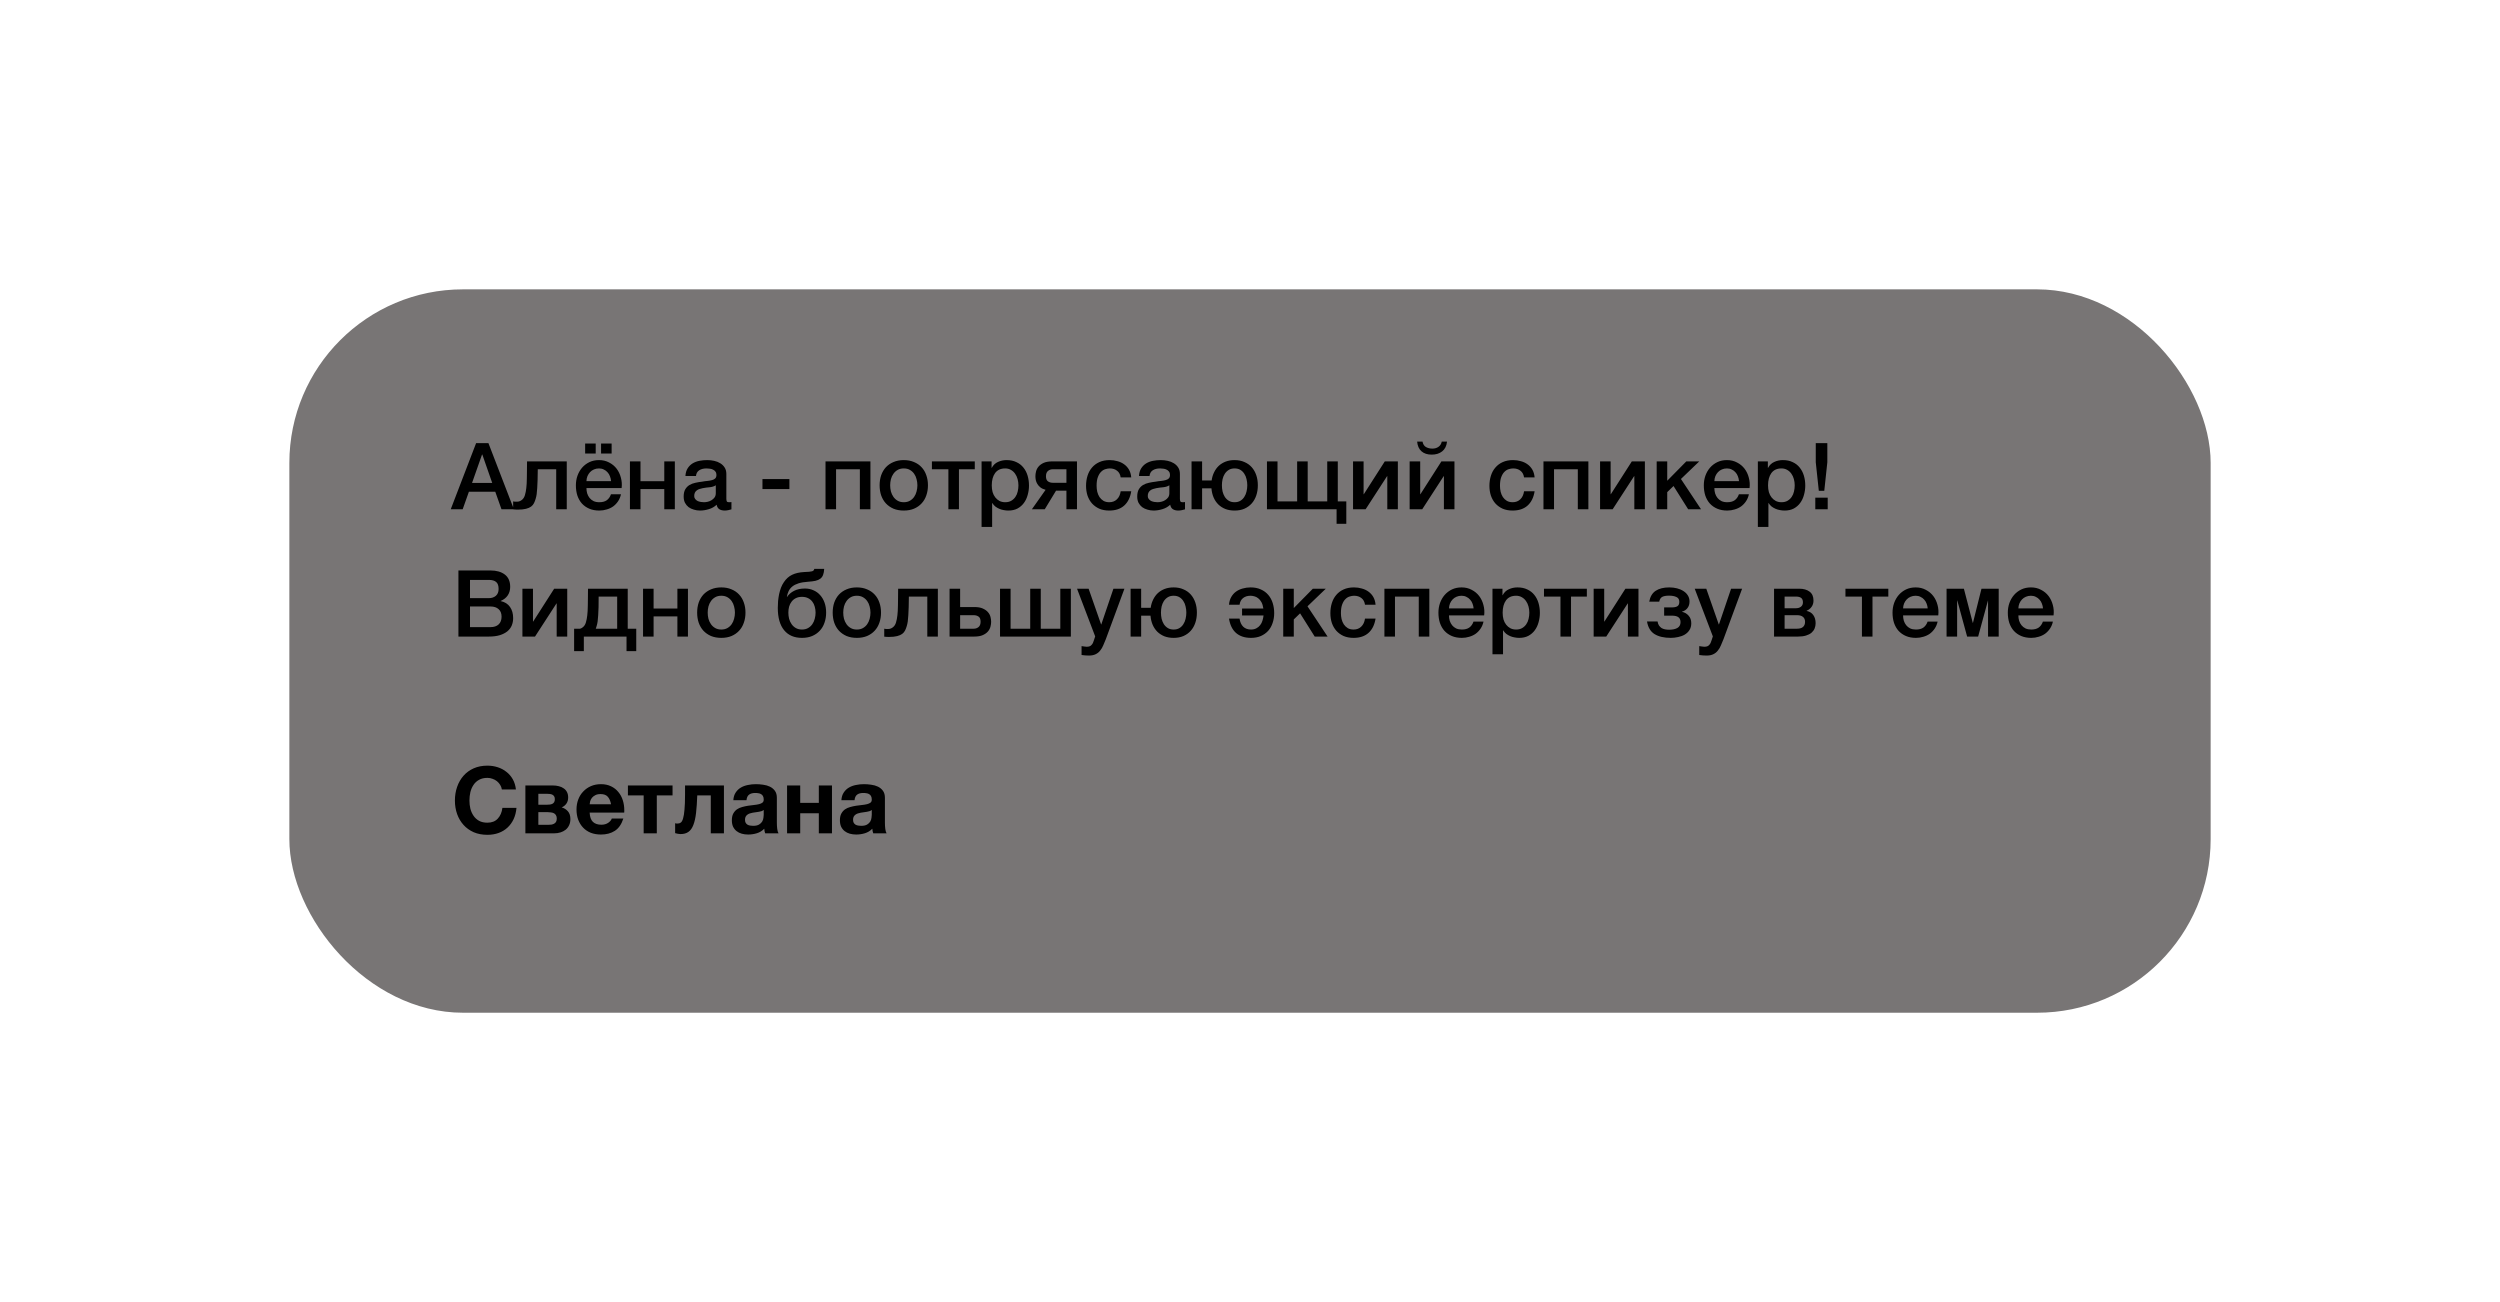 <?xml version="1.0" encoding="UTF-8"?> <svg xmlns="http://www.w3.org/2000/svg" width="432" height="225" viewBox="0 0 432 225" fill="none"> <g filter="url(#filter0_d_512_24)"> <rect x="50" y="45" width="332" height="125" rx="30" fill="#787575"></rect> <path d="M82.272 71.576H84.4L88.8 83H86.656L85.584 79.976H81.024L79.952 83H77.888L82.272 71.576ZM81.568 78.456H85.056L83.344 73.544H83.296L81.568 78.456ZM89.376 81.688C89.653 81.688 89.915 81.592 90.16 81.4C90.416 81.208 90.597 80.931 90.704 80.568C90.768 80.365 90.816 80.168 90.848 79.976C90.891 79.773 90.922 79.56 90.944 79.336C90.976 79.112 90.997 78.861 91.008 78.584C91.019 78.307 91.029 77.987 91.04 77.624C91.05 77.261 91.056 76.851 91.056 76.392C91.067 75.923 91.072 75.368 91.072 74.728H97.936V83H96.112V76.088H92.928C92.928 76.781 92.917 77.395 92.896 77.928C92.885 78.451 92.864 78.915 92.832 79.32C92.811 79.725 92.778 80.083 92.736 80.392C92.693 80.691 92.635 80.957 92.56 81.192C92.485 81.459 92.389 81.709 92.272 81.944C92.165 82.168 92 82.365 91.776 82.536C91.562 82.696 91.269 82.824 90.896 82.92C90.533 83.016 90.053 83.064 89.456 83.064C89.285 83.064 89.141 83.059 89.024 83.048C88.906 83.048 88.789 83.037 88.672 83.016V81.64C88.789 81.661 88.891 81.677 88.976 81.688C89.072 81.688 89.205 81.688 89.376 81.688ZM105.593 78.136C105.572 77.848 105.508 77.571 105.401 77.304C105.305 77.037 105.166 76.808 104.985 76.616C104.814 76.413 104.601 76.253 104.345 76.136C104.1 76.008 103.822 75.944 103.513 75.944C103.193 75.944 102.9 76.003 102.633 76.12C102.377 76.227 102.153 76.381 101.961 76.584C101.78 76.776 101.63 77.005 101.513 77.272C101.406 77.539 101.348 77.827 101.337 78.136H105.593ZM101.337 79.336C101.337 79.656 101.38 79.965 101.465 80.264C101.561 80.563 101.7 80.824 101.881 81.048C102.062 81.272 102.292 81.453 102.569 81.592C102.846 81.72 103.177 81.784 103.561 81.784C104.094 81.784 104.521 81.672 104.841 81.448C105.172 81.213 105.417 80.867 105.577 80.408H107.305C107.209 80.856 107.044 81.256 106.809 81.608C106.574 81.96 106.292 82.259 105.961 82.504C105.63 82.739 105.257 82.915 104.841 83.032C104.436 83.16 104.009 83.224 103.561 83.224C102.91 83.224 102.334 83.117 101.833 82.904C101.332 82.691 100.905 82.392 100.553 82.008C100.212 81.624 99.951 81.165 99.769 80.632C99.599 80.099 99.513 79.512 99.513 78.872C99.513 78.285 99.604 77.731 99.785 77.208C99.977 76.675 100.244 76.211 100.585 75.816C100.937 75.411 101.358 75.091 101.849 74.856C102.34 74.621 102.894 74.504 103.513 74.504C104.164 74.504 104.745 74.643 105.257 74.92C105.78 75.187 106.212 75.544 106.553 75.992C106.894 76.44 107.14 76.957 107.289 77.544C107.449 78.12 107.492 78.717 107.417 79.336H101.337ZM101.113 73.368V71.64H102.937V73.368H101.113ZM105.689 71.64V73.368H103.865V71.64H105.689ZM108.852 74.728H110.676V78.152H114.788V74.728H116.612V83H114.788V79.512H110.676V83H108.852V74.728ZM125.513 81.16C125.513 81.384 125.54 81.544 125.593 81.64C125.657 81.736 125.774 81.784 125.945 81.784H126.137C126.212 81.784 126.297 81.773 126.393 81.752V83.016C126.329 83.037 126.244 83.059 126.137 83.08C126.041 83.112 125.94 83.139 125.833 83.16C125.726 83.181 125.62 83.197 125.513 83.208C125.406 83.219 125.316 83.224 125.241 83.224C124.868 83.224 124.558 83.149 124.313 83C124.068 82.851 123.908 82.589 123.833 82.216C123.47 82.568 123.022 82.824 122.489 82.984C121.966 83.144 121.46 83.224 120.969 83.224C120.596 83.224 120.238 83.171 119.897 83.064C119.556 82.968 119.252 82.824 118.985 82.632C118.729 82.429 118.521 82.179 118.361 81.88C118.212 81.571 118.137 81.213 118.137 80.808C118.137 80.296 118.228 79.88 118.409 79.56C118.601 79.24 118.846 78.989 119.145 78.808C119.454 78.627 119.796 78.499 120.169 78.424C120.553 78.339 120.937 78.275 121.321 78.232C121.652 78.168 121.966 78.125 122.265 78.104C122.564 78.072 122.825 78.024 123.049 77.96C123.284 77.896 123.465 77.8 123.593 77.672C123.732 77.533 123.801 77.331 123.801 77.064C123.801 76.829 123.742 76.637 123.625 76.488C123.518 76.339 123.38 76.227 123.209 76.152C123.049 76.067 122.868 76.013 122.665 75.992C122.462 75.96 122.27 75.944 122.089 75.944C121.577 75.944 121.156 76.051 120.825 76.264C120.494 76.477 120.308 76.808 120.265 77.256H118.441C118.473 76.723 118.601 76.28 118.825 75.928C119.049 75.576 119.332 75.293 119.673 75.08C120.025 74.867 120.42 74.717 120.857 74.632C121.294 74.547 121.742 74.504 122.201 74.504C122.606 74.504 123.006 74.547 123.401 74.632C123.796 74.717 124.148 74.856 124.457 75.048C124.777 75.24 125.033 75.491 125.225 75.8C125.417 76.099 125.513 76.467 125.513 76.904V81.16ZM123.689 78.856C123.412 79.037 123.07 79.149 122.665 79.192C122.26 79.224 121.854 79.277 121.449 79.352C121.257 79.384 121.07 79.432 120.889 79.496C120.708 79.549 120.548 79.629 120.409 79.736C120.27 79.832 120.158 79.965 120.073 80.136C119.998 80.296 119.961 80.493 119.961 80.728C119.961 80.931 120.02 81.101 120.137 81.24C120.254 81.379 120.393 81.491 120.553 81.576C120.724 81.651 120.905 81.704 121.097 81.736C121.3 81.768 121.481 81.784 121.641 81.784C121.844 81.784 122.062 81.757 122.297 81.704C122.532 81.651 122.75 81.56 122.953 81.432C123.166 81.304 123.342 81.144 123.481 80.952C123.62 80.749 123.689 80.504 123.689 80.216V78.856ZM131.753 77.784H136.409V79.512H131.753V77.784ZM142.649 74.728H150.409V83H148.585V76.088H144.473V83H142.649V74.728ZM156.174 83.224C155.513 83.224 154.921 83.117 154.398 82.904C153.886 82.68 153.449 82.376 153.086 81.992C152.734 81.608 152.462 81.149 152.27 80.616C152.089 80.083 151.998 79.496 151.998 78.856C151.998 78.227 152.089 77.645 152.27 77.112C152.462 76.579 152.734 76.12 153.086 75.736C153.449 75.352 153.886 75.053 154.398 74.84C154.921 74.616 155.513 74.504 156.174 74.504C156.835 74.504 157.422 74.616 157.934 74.84C158.457 75.053 158.894 75.352 159.246 75.736C159.609 76.12 159.881 76.579 160.062 77.112C160.254 77.645 160.35 78.227 160.35 78.856C160.35 79.496 160.254 80.083 160.062 80.616C159.881 81.149 159.609 81.608 159.246 81.992C158.894 82.376 158.457 82.68 157.934 82.904C157.422 83.117 156.835 83.224 156.174 83.224ZM156.174 81.784C156.579 81.784 156.931 81.699 157.23 81.528C157.529 81.357 157.774 81.133 157.966 80.856C158.158 80.579 158.297 80.269 158.382 79.928C158.478 79.576 158.526 79.219 158.526 78.856C158.526 78.504 158.478 78.152 158.382 77.8C158.297 77.448 158.158 77.139 157.966 76.872C157.774 76.595 157.529 76.371 157.23 76.2C156.931 76.029 156.579 75.944 156.174 75.944C155.769 75.944 155.417 76.029 155.118 76.2C154.819 76.371 154.574 76.595 154.382 76.872C154.19 77.139 154.046 77.448 153.95 77.8C153.865 78.152 153.822 78.504 153.822 78.856C153.822 79.219 153.865 79.576 153.95 79.928C154.046 80.269 154.19 80.579 154.382 80.856C154.574 81.133 154.819 81.357 155.118 81.528C155.417 81.699 155.769 81.784 156.174 81.784ZM168.442 76.088H165.706V83H163.882V76.088H161.034V74.728H168.442V76.088ZM169.617 74.728H171.345V75.848H171.377C171.633 75.368 171.991 75.027 172.449 74.824C172.908 74.611 173.404 74.504 173.937 74.504C174.588 74.504 175.153 74.621 175.633 74.856C176.124 75.08 176.529 75.395 176.849 75.8C177.169 76.195 177.409 76.659 177.569 77.192C177.729 77.725 177.809 78.296 177.809 78.904C177.809 79.459 177.735 79.997 177.585 80.52C177.447 81.043 177.228 81.507 176.929 81.912C176.641 82.307 176.273 82.627 175.825 82.872C175.377 83.107 174.849 83.224 174.241 83.224C173.975 83.224 173.708 83.197 173.441 83.144C173.175 83.101 172.919 83.027 172.673 82.92C172.428 82.813 172.199 82.68 171.985 82.52C171.783 82.349 171.612 82.152 171.473 81.928H171.441V86.056H169.617V74.728ZM175.985 78.872C175.985 78.499 175.937 78.136 175.841 77.784C175.745 77.432 175.601 77.123 175.409 76.856C175.217 76.579 174.977 76.36 174.689 76.2C174.401 76.029 174.071 75.944 173.697 75.944C172.929 75.944 172.348 76.211 171.953 76.744C171.569 77.277 171.377 77.987 171.377 78.872C171.377 79.288 171.425 79.677 171.521 80.04C171.628 80.392 171.783 80.696 171.985 80.952C172.188 81.208 172.428 81.411 172.705 81.56C172.993 81.709 173.324 81.784 173.697 81.784C174.113 81.784 174.465 81.699 174.753 81.528C175.041 81.357 175.276 81.139 175.457 80.872C175.649 80.595 175.783 80.285 175.857 79.944C175.943 79.592 175.985 79.235 175.985 78.872ZM186.103 83H184.279V79.784H182.487L180.535 83H178.311L180.679 79.64C180.316 79.544 180.017 79.405 179.783 79.224C179.559 79.043 179.383 78.845 179.255 78.632C179.127 78.419 179.036 78.195 178.983 77.96C178.94 77.725 178.919 77.501 178.919 77.288C178.919 77.032 178.956 76.755 179.031 76.456C179.105 76.157 179.249 75.88 179.463 75.624C179.676 75.368 179.969 75.155 180.343 74.984C180.727 74.813 181.228 74.728 181.847 74.728H186.103V83ZM184.279 76.088H181.927C181.607 76.088 181.329 76.184 181.095 76.376C180.86 76.568 180.743 76.877 180.743 77.304C180.743 77.731 180.86 78.024 181.095 78.184C181.329 78.344 181.607 78.424 181.927 78.424H184.279V76.088ZM193.653 77.496C193.579 76.984 193.371 76.6 193.029 76.344C192.699 76.077 192.277 75.944 191.765 75.944C191.531 75.944 191.28 75.987 191.013 76.072C190.747 76.147 190.501 76.296 190.277 76.52C190.053 76.733 189.867 77.037 189.717 77.432C189.568 77.816 189.493 78.323 189.493 78.952C189.493 79.293 189.531 79.635 189.605 79.976C189.691 80.317 189.819 80.621 189.989 80.888C190.171 81.155 190.4 81.373 190.677 81.544C190.955 81.704 191.291 81.784 191.685 81.784C192.219 81.784 192.656 81.619 192.997 81.288C193.349 80.957 193.568 80.493 193.653 79.896H195.477C195.307 80.973 194.896 81.8 194.245 82.376C193.605 82.941 192.752 83.224 191.685 83.224C191.035 83.224 190.459 83.117 189.957 82.904C189.467 82.68 189.051 82.381 188.709 82.008C188.368 81.624 188.107 81.171 187.925 80.648C187.755 80.125 187.669 79.56 187.669 78.952C187.669 78.333 187.755 77.752 187.925 77.208C188.096 76.664 188.352 76.195 188.693 75.8C189.035 75.395 189.456 75.08 189.957 74.856C190.469 74.621 191.067 74.504 191.749 74.504C192.229 74.504 192.683 74.568 193.109 74.696C193.547 74.813 193.931 74.995 194.261 75.24C194.603 75.485 194.88 75.795 195.093 76.168C195.307 76.541 195.435 76.984 195.477 77.496H193.653ZM203.888 81.16C203.888 81.384 203.915 81.544 203.968 81.64C204.032 81.736 204.149 81.784 204.32 81.784H204.512C204.587 81.784 204.672 81.773 204.768 81.752V83.016C204.704 83.037 204.619 83.059 204.512 83.08C204.416 83.112 204.315 83.139 204.208 83.16C204.101 83.181 203.995 83.197 203.888 83.208C203.781 83.219 203.691 83.224 203.616 83.224C203.243 83.224 202.933 83.149 202.688 83C202.443 82.851 202.283 82.589 202.208 82.216C201.845 82.568 201.397 82.824 200.864 82.984C200.341 83.144 199.835 83.224 199.344 83.224C198.971 83.224 198.613 83.171 198.272 83.064C197.931 82.968 197.627 82.824 197.36 82.632C197.104 82.429 196.896 82.179 196.736 81.88C196.587 81.571 196.512 81.213 196.512 80.808C196.512 80.296 196.603 79.88 196.784 79.56C196.976 79.24 197.221 78.989 197.52 78.808C197.829 78.627 198.171 78.499 198.544 78.424C198.928 78.339 199.312 78.275 199.696 78.232C200.027 78.168 200.341 78.125 200.64 78.104C200.939 78.072 201.2 78.024 201.424 77.96C201.659 77.896 201.84 77.8 201.968 77.672C202.107 77.533 202.176 77.331 202.176 77.064C202.176 76.829 202.117 76.637 202 76.488C201.893 76.339 201.755 76.227 201.584 76.152C201.424 76.067 201.243 76.013 201.04 75.992C200.837 75.96 200.645 75.944 200.464 75.944C199.952 75.944 199.531 76.051 199.2 76.264C198.869 76.477 198.683 76.808 198.64 77.256H196.816C196.848 76.723 196.976 76.28 197.2 75.928C197.424 75.576 197.707 75.293 198.048 75.08C198.4 74.867 198.795 74.717 199.232 74.632C199.669 74.547 200.117 74.504 200.576 74.504C200.981 74.504 201.381 74.547 201.776 74.632C202.171 74.717 202.523 74.856 202.832 75.048C203.152 75.24 203.408 75.491 203.6 75.8C203.792 76.099 203.888 76.467 203.888 76.904V81.16ZM202.064 78.856C201.787 79.037 201.445 79.149 201.04 79.192C200.635 79.224 200.229 79.277 199.824 79.352C199.632 79.384 199.445 79.432 199.264 79.496C199.083 79.549 198.923 79.629 198.784 79.736C198.645 79.832 198.533 79.965 198.448 80.136C198.373 80.296 198.336 80.493 198.336 80.728C198.336 80.931 198.395 81.101 198.512 81.24C198.629 81.379 198.768 81.491 198.928 81.576C199.099 81.651 199.28 81.704 199.472 81.736C199.675 81.768 199.856 81.784 200.016 81.784C200.219 81.784 200.437 81.757 200.672 81.704C200.907 81.651 201.125 81.56 201.328 81.432C201.541 81.304 201.717 81.144 201.856 80.952C201.995 80.749 202.064 80.504 202.064 80.216V78.856ZM205.899 83V74.728H207.723V78.024H209.371C209.445 77.501 209.589 77.027 209.803 76.6C210.016 76.163 210.288 75.789 210.619 75.48C210.96 75.171 211.355 74.931 211.803 74.76C212.261 74.589 212.773 74.504 213.339 74.504C213.979 74.504 214.544 74.616 215.035 74.84C215.536 75.053 215.957 75.352 216.299 75.736C216.64 76.12 216.901 76.579 217.083 77.112C217.264 77.645 217.355 78.227 217.355 78.856C217.355 79.496 217.264 80.083 217.083 80.616C216.901 81.149 216.64 81.608 216.299 81.992C215.957 82.376 215.536 82.68 215.035 82.904C214.544 83.117 213.979 83.224 213.339 83.224C212.741 83.224 212.208 83.133 211.739 82.952C211.269 82.76 210.864 82.499 210.523 82.168C210.181 81.827 209.909 81.421 209.707 80.952C209.504 80.472 209.381 79.949 209.339 79.384H207.723V83H205.899ZM213.339 81.784C213.733 81.784 214.069 81.699 214.347 81.528C214.624 81.357 214.848 81.133 215.019 80.856C215.2 80.579 215.328 80.269 215.403 79.928C215.488 79.576 215.531 79.219 215.531 78.856C215.531 78.504 215.488 78.152 215.403 77.8C215.328 77.448 215.2 77.139 215.019 76.872C214.848 76.595 214.624 76.371 214.347 76.2C214.069 76.029 213.733 75.944 213.339 75.944C212.944 75.944 212.608 76.029 212.331 76.2C212.053 76.371 211.824 76.595 211.643 76.872C211.472 77.139 211.344 77.448 211.259 77.8C211.184 78.152 211.147 78.504 211.147 78.856C211.147 79.219 211.184 79.576 211.259 79.928C211.344 80.269 211.472 80.579 211.643 80.856C211.824 81.133 212.053 81.357 212.331 81.528C212.608 81.699 212.944 81.784 213.339 81.784ZM230.962 83H218.93V74.728H220.754V81.64H224.146V74.728H225.97V81.64H229.346V74.728H231.17V81.64H232.642V85.512H230.962V83ZM233.805 74.728H235.629V80.408H235.661L239.293 74.728H241.549V83H239.725V77.272H239.693L235.981 83H233.805V74.728ZM243.586 74.728H245.41V80.408H245.442L249.074 74.728H251.33V83H249.506V77.272H249.474L245.762 83H243.586V74.728ZM245.81 71.304C245.895 71.752 246.093 72.067 246.402 72.248C246.722 72.429 247.095 72.52 247.522 72.52C247.927 72.52 248.274 72.419 248.562 72.216C248.861 72.013 249.053 71.709 249.138 71.304H250.05C249.965 72.061 249.682 72.627 249.202 73C248.733 73.373 248.13 73.56 247.394 73.56C246.658 73.56 246.071 73.368 245.634 72.984C245.197 72.6 244.946 72.04 244.882 71.304H245.81ZM263.357 77.496C263.282 76.984 263.074 76.6 262.733 76.344C262.402 76.077 261.981 75.944 261.469 75.944C261.234 75.944 260.983 75.987 260.717 76.072C260.45 76.147 260.205 76.296 259.981 76.52C259.757 76.733 259.57 77.037 259.421 77.432C259.271 77.816 259.197 78.323 259.197 78.952C259.197 79.293 259.234 79.635 259.309 79.976C259.394 80.317 259.522 80.621 259.693 80.888C259.874 81.155 260.103 81.373 260.381 81.544C260.658 81.704 260.994 81.784 261.389 81.784C261.922 81.784 262.359 81.619 262.701 81.288C263.053 80.957 263.271 80.493 263.357 79.896H265.181C265.01 80.973 264.599 81.8 263.949 82.376C263.309 82.941 262.455 83.224 261.389 83.224C260.738 83.224 260.162 83.117 259.661 82.904C259.17 82.68 258.754 82.381 258.413 82.008C258.071 81.624 257.81 81.171 257.629 80.648C257.458 80.125 257.373 79.56 257.373 78.952C257.373 78.333 257.458 77.752 257.629 77.208C257.799 76.664 258.055 76.195 258.397 75.8C258.738 75.395 259.159 75.08 259.661 74.856C260.173 74.621 260.77 74.504 261.453 74.504C261.933 74.504 262.386 74.568 262.813 74.696C263.25 74.813 263.634 74.995 263.965 75.24C264.306 75.485 264.583 75.795 264.797 76.168C265.01 76.541 265.138 76.984 265.181 77.496H263.357ZM266.711 74.728H274.471V83H272.647V76.088H268.535V83H266.711V74.728ZM276.492 74.728H278.316V80.408H278.348L281.98 74.728H284.236V83H282.412V77.272H282.38L278.668 83H276.492V74.728ZM286.274 74.728H288.098V78.072L291.394 74.728H293.634L290.466 77.768L293.938 83H291.714L289.186 78.984L288.098 80.04V83H286.274V74.728ZM300.499 78.136C300.478 77.848 300.414 77.571 300.307 77.304C300.211 77.037 300.073 76.808 299.891 76.616C299.721 76.413 299.507 76.253 299.251 76.136C299.006 76.008 298.729 75.944 298.419 75.944C298.099 75.944 297.806 76.003 297.539 76.12C297.283 76.227 297.059 76.381 296.867 76.584C296.686 76.776 296.537 77.005 296.419 77.272C296.313 77.539 296.254 77.827 296.243 78.136H300.499ZM296.243 79.336C296.243 79.656 296.286 79.965 296.371 80.264C296.467 80.563 296.606 80.824 296.787 81.048C296.969 81.272 297.198 81.453 297.475 81.592C297.753 81.72 298.083 81.784 298.467 81.784C299.001 81.784 299.427 81.672 299.747 81.448C300.078 81.213 300.323 80.867 300.483 80.408H302.211C302.115 80.856 301.95 81.256 301.715 81.608C301.481 81.96 301.198 82.259 300.867 82.504C300.537 82.739 300.163 82.915 299.747 83.032C299.342 83.16 298.915 83.224 298.467 83.224C297.817 83.224 297.241 83.117 296.739 82.904C296.238 82.691 295.811 82.392 295.459 82.008C295.118 81.624 294.857 81.165 294.675 80.632C294.505 80.099 294.419 79.512 294.419 78.872C294.419 78.285 294.51 77.731 294.691 77.208C294.883 76.675 295.15 76.211 295.491 75.816C295.843 75.411 296.265 75.091 296.755 74.856C297.246 74.621 297.801 74.504 298.419 74.504C299.07 74.504 299.651 74.643 300.163 74.92C300.686 75.187 301.118 75.544 301.459 75.992C301.801 76.44 302.046 76.957 302.195 77.544C302.355 78.12 302.398 78.717 302.323 79.336H296.243ZM303.758 74.728H305.486V75.848H305.518C305.774 75.368 306.131 75.027 306.59 74.824C307.049 74.611 307.545 74.504 308.078 74.504C308.729 74.504 309.294 74.621 309.774 74.856C310.265 75.08 310.67 75.395 310.99 75.8C311.31 76.195 311.55 76.659 311.71 77.192C311.87 77.725 311.95 78.296 311.95 78.904C311.95 79.459 311.875 79.997 311.726 80.52C311.587 81.043 311.369 81.507 311.07 81.912C310.782 82.307 310.414 82.627 309.966 82.872C309.518 83.107 308.99 83.224 308.382 83.224C308.115 83.224 307.849 83.197 307.582 83.144C307.315 83.101 307.059 83.027 306.814 82.92C306.569 82.813 306.339 82.68 306.126 82.52C305.923 82.349 305.753 82.152 305.614 81.928H305.582V86.056H303.758V74.728ZM310.126 78.872C310.126 78.499 310.078 78.136 309.982 77.784C309.886 77.432 309.742 77.123 309.55 76.856C309.358 76.579 309.118 76.36 308.83 76.2C308.542 76.029 308.211 75.944 307.838 75.944C307.07 75.944 306.489 76.211 306.094 76.744C305.71 77.277 305.518 77.987 305.518 78.872C305.518 79.288 305.566 79.677 305.662 80.04C305.769 80.392 305.923 80.696 306.126 80.952C306.329 81.208 306.569 81.411 306.846 81.56C307.134 81.709 307.465 81.784 307.838 81.784C308.254 81.784 308.606 81.699 308.894 81.528C309.182 81.357 309.417 81.139 309.598 80.872C309.79 80.595 309.923 80.285 309.998 79.944C310.083 79.592 310.126 79.235 310.126 78.872ZM313.683 81H315.827V83H313.683V81ZM313.763 71.576H315.763V74.872L315.235 79.816H314.291L313.763 74.872V71.576ZM81.216 98.36H84.48C84.96 98.36 85.36 98.227 85.68 97.96C86 97.683 86.16 97.288 86.16 96.776C86.16 96.2 86.016 95.795 85.728 95.56C85.44 95.325 85.024 95.208 84.48 95.208H81.216V98.36ZM79.216 93.576H84.768C85.792 93.576 86.613 93.811 87.232 94.28C87.851 94.749 88.16 95.459 88.16 96.408C88.16 96.984 88.016 97.48 87.728 97.896C87.451 98.301 87.051 98.616 86.528 98.84V98.872C87.232 99.021 87.765 99.357 88.128 99.88C88.491 100.392 88.672 101.037 88.672 101.816C88.672 102.264 88.592 102.685 88.432 103.08C88.272 103.464 88.021 103.8 87.68 104.088C87.339 104.365 86.901 104.589 86.368 104.76C85.835 104.92 85.2 105 84.464 105H79.216V93.576ZM81.216 103.368H84.752C85.36 103.368 85.829 103.213 86.16 102.904C86.501 102.584 86.672 102.136 86.672 101.56C86.672 100.995 86.501 100.563 86.16 100.264C85.829 99.955 85.36 99.8 84.752 99.8H81.216V103.368ZM90.274 96.728H92.098V102.408H92.13L95.762 96.728H98.018V105H96.194V99.272H96.162L92.45 105H90.274V96.728ZM100.887 107.512H99.207V103.64H100.247C100.407 103.597 100.556 103.517 100.695 103.4C100.951 103.208 101.132 102.931 101.239 102.568C101.303 102.365 101.351 102.168 101.383 101.976C101.426 101.773 101.458 101.56 101.479 101.336C101.511 101.112 101.532 100.861 101.543 100.584C101.554 100.307 101.564 99.987 101.575 99.624C101.586 99.261 101.591 98.851 101.591 98.392C101.602 97.923 101.607 97.368 101.607 96.728H108.471V103.64H109.943V107.512H108.263V105H100.887V107.512ZM106.647 98.088H103.447C103.447 98.781 103.442 99.395 103.431 99.928C103.42 100.451 103.399 100.915 103.367 101.32C103.346 101.725 103.314 102.083 103.271 102.392C103.228 102.691 103.17 102.957 103.095 103.192C103.052 103.352 103.004 103.501 102.951 103.64H106.647V98.088ZM111.117 96.728H112.941V100.152H117.053V96.728H118.877V105H117.053V101.512H112.941V105H111.117V96.728ZM124.643 105.224C123.981 105.224 123.389 105.117 122.867 104.904C122.355 104.68 121.917 104.376 121.555 103.992C121.203 103.608 120.931 103.149 120.739 102.616C120.557 102.083 120.467 101.496 120.467 100.856C120.467 100.227 120.557 99.645 120.739 99.112C120.931 98.579 121.203 98.12 121.555 97.736C121.917 97.352 122.355 97.053 122.867 96.84C123.389 96.616 123.981 96.504 124.643 96.504C125.304 96.504 125.891 96.616 126.403 96.84C126.925 97.053 127.363 97.352 127.715 97.736C128.077 98.12 128.349 98.579 128.531 99.112C128.723 99.645 128.819 100.227 128.819 100.856C128.819 101.496 128.723 102.083 128.531 102.616C128.349 103.149 128.077 103.608 127.715 103.992C127.363 104.376 126.925 104.68 126.403 104.904C125.891 105.117 125.304 105.224 124.643 105.224ZM124.643 103.784C125.048 103.784 125.4 103.699 125.699 103.528C125.997 103.357 126.243 103.133 126.435 102.856C126.627 102.579 126.765 102.269 126.851 101.928C126.947 101.576 126.995 101.219 126.995 100.856C126.995 100.504 126.947 100.152 126.851 99.8C126.765 99.448 126.627 99.139 126.435 98.872C126.243 98.595 125.997 98.371 125.699 98.2C125.4 98.029 125.048 97.944 124.643 97.944C124.237 97.944 123.885 98.029 123.587 98.2C123.288 98.371 123.043 98.595 122.851 98.872C122.659 99.139 122.515 99.448 122.419 99.8C122.333 100.152 122.291 100.504 122.291 100.856C122.291 101.219 122.333 101.576 122.419 101.928C122.515 102.269 122.659 102.579 122.851 102.856C123.043 103.133 123.288 103.357 123.587 103.528C123.885 103.699 124.237 103.784 124.643 103.784ZM138.58 105.224C137.247 105.224 136.217 104.781 135.492 103.896C134.767 103.011 134.404 101.725 134.404 100.04C134.404 99.656 134.42 99.261 134.452 98.856C134.495 98.451 134.553 98.056 134.628 97.672C134.713 97.288 134.82 96.92 134.948 96.568C135.087 96.205 135.257 95.88 135.46 95.592C135.844 95.016 136.313 94.595 136.868 94.328C137.433 94.051 138.137 93.891 138.98 93.848C139.332 93.837 139.615 93.821 139.828 93.8C140.041 93.779 140.207 93.752 140.324 93.72C140.452 93.677 140.543 93.624 140.596 93.56C140.649 93.496 140.687 93.411 140.708 93.304H142.42C142.399 93.72 142.335 94.067 142.228 94.344C142.132 94.611 141.972 94.829 141.748 95C141.535 95.16 141.252 95.283 140.9 95.368C140.548 95.443 140.116 95.496 139.604 95.528C138.964 95.571 138.425 95.661 137.988 95.8C137.551 95.939 137.193 96.12 136.916 96.344C136.639 96.568 136.425 96.835 136.276 97.144C136.127 97.453 136.025 97.789 135.972 98.152H136.004C136.303 97.704 136.708 97.352 137.22 97.096C137.732 96.829 138.356 96.696 139.092 96.696C139.625 96.696 140.116 96.797 140.564 97C141.012 97.192 141.396 97.469 141.716 97.832C142.047 98.195 142.303 98.632 142.484 99.144C142.665 99.656 142.756 100.227 142.756 100.856C142.756 101.496 142.66 102.083 142.468 102.616C142.287 103.149 142.015 103.608 141.652 103.992C141.3 104.376 140.863 104.68 140.34 104.904C139.828 105.117 139.241 105.224 138.58 105.224ZM138.58 103.784C138.985 103.784 139.337 103.699 139.636 103.528C139.935 103.357 140.18 103.133 140.372 102.856C140.564 102.579 140.703 102.269 140.788 101.928C140.884 101.576 140.932 101.219 140.932 100.856C140.932 100.504 140.884 100.163 140.788 99.832C140.703 99.501 140.564 99.213 140.372 98.968C140.18 98.712 139.935 98.509 139.636 98.36C139.337 98.211 138.985 98.136 138.58 98.136C138.175 98.136 137.823 98.211 137.524 98.36C137.225 98.509 136.98 98.712 136.788 98.968C136.596 99.213 136.452 99.501 136.356 99.832C136.271 100.163 136.228 100.504 136.228 100.856C136.228 101.219 136.271 101.576 136.356 101.928C136.452 102.269 136.596 102.579 136.788 102.856C136.98 103.133 137.225 103.357 137.524 103.528C137.823 103.699 138.175 103.784 138.58 103.784ZM148.065 105.224C147.403 105.224 146.811 105.117 146.289 104.904C145.777 104.68 145.339 104.376 144.977 103.992C144.625 103.608 144.353 103.149 144.161 102.616C143.979 102.083 143.889 101.496 143.889 100.856C143.889 100.227 143.979 99.645 144.161 99.112C144.353 98.579 144.625 98.12 144.977 97.736C145.339 97.352 145.777 97.053 146.289 96.84C146.811 96.616 147.403 96.504 148.065 96.504C148.726 96.504 149.313 96.616 149.825 96.84C150.347 97.053 150.785 97.352 151.137 97.736C151.499 98.12 151.771 98.579 151.953 99.112C152.145 99.645 152.241 100.227 152.241 100.856C152.241 101.496 152.145 102.083 151.953 102.616C151.771 103.149 151.499 103.608 151.137 103.992C150.785 104.376 150.347 104.68 149.825 104.904C149.313 105.117 148.726 105.224 148.065 105.224ZM148.065 103.784C148.47 103.784 148.822 103.699 149.121 103.528C149.419 103.357 149.665 103.133 149.857 102.856C150.049 102.579 150.187 102.269 150.273 101.928C150.369 101.576 150.417 101.219 150.417 100.856C150.417 100.504 150.369 100.152 150.273 99.8C150.187 99.448 150.049 99.139 149.857 98.872C149.665 98.595 149.419 98.371 149.121 98.2C148.822 98.029 148.47 97.944 148.065 97.944C147.659 97.944 147.307 98.029 147.009 98.2C146.71 98.371 146.465 98.595 146.273 98.872C146.081 99.139 145.937 99.448 145.841 99.8C145.755 100.152 145.713 100.504 145.713 100.856C145.713 101.219 145.755 101.576 145.841 101.928C145.937 102.269 146.081 102.579 146.273 102.856C146.465 103.133 146.71 103.357 147.009 103.528C147.307 103.699 147.659 103.784 148.065 103.784ZM153.501 103.688C153.778 103.688 154.04 103.592 154.285 103.4C154.541 103.208 154.722 102.931 154.829 102.568C154.893 102.365 154.941 102.168 154.973 101.976C155.016 101.773 155.048 101.56 155.069 101.336C155.101 101.112 155.122 100.861 155.133 100.584C155.144 100.307 155.154 99.987 155.165 99.624C155.176 99.261 155.181 98.851 155.181 98.392C155.192 97.923 155.197 97.368 155.197 96.728H162.061V105H160.237V98.088H157.053C157.053 98.781 157.042 99.395 157.021 99.928C157.01 100.451 156.989 100.915 156.957 101.32C156.936 101.725 156.904 102.083 156.861 102.392C156.818 102.691 156.76 102.957 156.685 103.192C156.61 103.459 156.514 103.709 156.397 103.944C156.29 104.168 156.125 104.365 155.901 104.536C155.688 104.696 155.394 104.824 155.021 104.92C154.658 105.016 154.178 105.064 153.581 105.064C153.41 105.064 153.266 105.059 153.149 105.048C153.032 105.048 152.914 105.037 152.797 105.016V103.64C152.914 103.661 153.016 103.677 153.101 103.688C153.197 103.688 153.33 103.688 153.501 103.688ZM165.91 103.64H168.262C168.582 103.64 168.859 103.544 169.094 103.352C169.329 103.16 169.446 102.851 169.446 102.424C169.446 101.997 169.329 101.704 169.094 101.544C168.859 101.384 168.582 101.304 168.262 101.304H165.91V103.64ZM164.086 96.728H165.91V99.896H168.342C168.961 99.896 169.457 99.981 169.83 100.152C170.214 100.323 170.513 100.536 170.726 100.792C170.939 101.037 171.083 101.309 171.158 101.608C171.233 101.907 171.27 102.184 171.27 102.44C171.27 102.696 171.233 102.973 171.158 103.272C171.083 103.571 170.939 103.848 170.726 104.104C170.513 104.36 170.214 104.573 169.83 104.744C169.457 104.915 168.961 105 168.342 105H164.086V96.728ZM179.845 103.64H183.221V96.728H185.045V105H172.805V96.728H174.629V103.64H178.021V96.728H179.845V103.64ZM186.111 96.728H188.111L190.271 102.904H190.303L192.399 96.728H194.303L191.087 105.448C190.937 105.821 190.788 106.179 190.639 106.52C190.5 106.861 190.324 107.16 190.111 107.416C189.908 107.683 189.652 107.891 189.343 108.04C189.033 108.2 188.639 108.28 188.159 108.28C187.732 108.28 187.311 108.248 186.895 108.184V106.648C187.044 106.669 187.188 106.691 187.327 106.712C187.465 106.744 187.609 106.76 187.759 106.76C187.972 106.76 188.148 106.733 188.287 106.68C188.425 106.627 188.537 106.547 188.623 106.44C188.719 106.344 188.799 106.227 188.863 106.088C188.927 105.949 188.985 105.789 189.039 105.608L189.247 104.968L186.111 96.728ZM195.367 105V96.728H197.191V100.024H198.839C198.914 99.501 199.058 99.027 199.271 98.6C199.485 98.163 199.757 97.789 200.087 97.48C200.429 97.171 200.823 96.931 201.271 96.76C201.73 96.589 202.242 96.504 202.807 96.504C203.447 96.504 204.013 96.616 204.503 96.84C205.005 97.053 205.426 97.352 205.767 97.736C206.109 98.12 206.37 98.579 206.551 99.112C206.733 99.645 206.823 100.227 206.823 100.856C206.823 101.496 206.733 102.083 206.551 102.616C206.37 103.149 206.109 103.608 205.767 103.992C205.426 104.376 205.005 104.68 204.503 104.904C204.013 105.117 203.447 105.224 202.807 105.224C202.21 105.224 201.677 105.133 201.207 104.952C200.738 104.76 200.333 104.499 199.991 104.168C199.65 103.827 199.378 103.421 199.175 102.952C198.973 102.472 198.85 101.949 198.807 101.384H197.191V105H195.367ZM202.807 103.784C203.202 103.784 203.538 103.699 203.815 103.528C204.093 103.357 204.317 103.133 204.487 102.856C204.669 102.579 204.797 102.269 204.871 101.928C204.957 101.576 204.999 101.219 204.999 100.856C204.999 100.504 204.957 100.152 204.871 99.8C204.797 99.448 204.669 99.139 204.487 98.872C204.317 98.595 204.093 98.371 203.815 98.2C203.538 98.029 203.202 97.944 202.807 97.944C202.413 97.944 202.077 98.029 201.799 98.2C201.522 98.371 201.293 98.595 201.111 98.872C200.941 99.139 200.813 99.448 200.727 99.8C200.653 100.152 200.615 100.504 200.615 100.856C200.615 101.219 200.653 101.576 200.727 101.928C200.813 102.269 200.941 102.579 201.111 102.856C201.293 103.133 201.522 103.357 201.799 103.528C202.077 103.699 202.413 103.784 202.807 103.784ZM212.372 99.496C212.414 98.984 212.542 98.541 212.756 98.168C212.969 97.795 213.241 97.485 213.572 97.24C213.913 96.995 214.297 96.813 214.724 96.696C215.161 96.568 215.62 96.504 216.1 96.504C216.782 96.504 217.374 96.621 217.876 96.856C218.388 97.08 218.814 97.395 219.156 97.8C219.497 98.195 219.753 98.664 219.924 99.208C220.094 99.752 220.18 100.333 220.18 100.952C220.18 101.56 220.089 102.125 219.908 102.648C219.737 103.171 219.481 103.624 219.14 104.008C218.798 104.381 218.377 104.68 217.876 104.904C217.385 105.117 216.814 105.224 216.164 105.224C215.097 105.224 214.238 104.941 213.588 104.376C212.948 103.811 212.542 102.984 212.372 101.896H214.196C214.281 102.504 214.494 102.973 214.836 103.304C215.177 103.624 215.62 103.784 216.164 103.784C216.526 103.784 216.836 103.715 217.092 103.576C217.358 103.437 217.577 103.256 217.748 103.032C217.929 102.808 218.062 102.552 218.148 102.264C218.244 101.965 218.308 101.661 218.34 101.352H214.628V100.152H218.308C218.244 99.704 218.132 99.336 217.972 99.048C217.812 98.76 217.625 98.536 217.412 98.376C217.198 98.205 216.974 98.093 216.74 98.04C216.505 97.976 216.286 97.944 216.084 97.944C215.572 97.944 215.145 98.077 214.804 98.344C214.473 98.6 214.27 98.984 214.196 99.496H212.372ZM221.742 96.728H223.566V100.072L226.862 96.728H229.102L225.934 99.768L229.406 105H227.182L224.654 100.984L223.566 102.04V105H221.742V96.728ZM235.872 99.496C235.797 98.984 235.589 98.6 235.248 98.344C234.917 98.077 234.496 97.944 233.984 97.944C233.749 97.944 233.499 97.987 233.232 98.072C232.965 98.147 232.72 98.296 232.496 98.52C232.272 98.733 232.085 99.037 231.936 99.432C231.787 99.816 231.712 100.323 231.712 100.952C231.712 101.293 231.749 101.635 231.824 101.976C231.909 102.317 232.037 102.621 232.208 102.888C232.389 103.155 232.619 103.373 232.896 103.544C233.173 103.704 233.509 103.784 233.904 103.784C234.437 103.784 234.875 103.619 235.216 103.288C235.568 102.957 235.787 102.493 235.872 101.896H237.696C237.525 102.973 237.115 103.8 236.464 104.376C235.824 104.941 234.971 105.224 233.904 105.224C233.253 105.224 232.677 105.117 232.176 104.904C231.685 104.68 231.269 104.381 230.928 104.008C230.587 103.624 230.325 103.171 230.144 102.648C229.973 102.125 229.888 101.56 229.888 100.952C229.888 100.333 229.973 99.752 230.144 99.208C230.315 98.664 230.571 98.195 230.912 97.8C231.253 97.395 231.675 97.08 232.176 96.856C232.688 96.621 233.285 96.504 233.968 96.504C234.448 96.504 234.901 96.568 235.328 96.696C235.765 96.813 236.149 96.995 236.48 97.24C236.821 97.485 237.099 97.795 237.312 98.168C237.525 98.541 237.653 98.984 237.696 99.496H235.872ZM239.227 96.728H246.987V105H245.163V98.088H241.051V105H239.227V96.728ZM254.64 100.136C254.619 99.848 254.555 99.571 254.448 99.304C254.352 99.037 254.213 98.808 254.032 98.616C253.861 98.413 253.648 98.253 253.392 98.136C253.147 98.008 252.869 97.944 252.56 97.944C252.24 97.944 251.947 98.003 251.68 98.12C251.424 98.227 251.2 98.381 251.008 98.584C250.827 98.776 250.677 99.005 250.56 99.272C250.453 99.539 250.395 99.827 250.384 100.136H254.64ZM250.384 101.336C250.384 101.656 250.427 101.965 250.512 102.264C250.608 102.563 250.747 102.824 250.928 103.048C251.109 103.272 251.339 103.453 251.616 103.592C251.893 103.72 252.224 103.784 252.608 103.784C253.141 103.784 253.568 103.672 253.888 103.448C254.219 103.213 254.464 102.867 254.624 102.408H256.352C256.256 102.856 256.091 103.256 255.856 103.608C255.621 103.96 255.339 104.259 255.008 104.504C254.677 104.739 254.304 104.915 253.888 105.032C253.483 105.16 253.056 105.224 252.608 105.224C251.957 105.224 251.381 105.117 250.88 104.904C250.379 104.691 249.952 104.392 249.6 104.008C249.259 103.624 248.997 103.165 248.816 102.632C248.645 102.099 248.56 101.512 248.56 100.872C248.56 100.285 248.651 99.731 248.832 99.208C249.024 98.675 249.291 98.211 249.632 97.816C249.984 97.411 250.405 97.091 250.896 96.856C251.387 96.621 251.941 96.504 252.56 96.504C253.211 96.504 253.792 96.643 254.304 96.92C254.827 97.187 255.259 97.544 255.6 97.992C255.941 98.44 256.187 98.957 256.336 99.544C256.496 100.12 256.539 100.717 256.464 101.336H250.384ZM257.899 96.728H259.627V97.848H259.659C259.915 97.368 260.272 97.027 260.731 96.824C261.189 96.611 261.685 96.504 262.219 96.504C262.869 96.504 263.435 96.621 263.915 96.856C264.405 97.08 264.811 97.395 265.131 97.8C265.451 98.195 265.691 98.659 265.851 99.192C266.011 99.725 266.091 100.296 266.091 100.904C266.091 101.459 266.016 101.997 265.867 102.52C265.728 103.043 265.509 103.507 265.211 103.912C264.923 104.307 264.555 104.627 264.107 104.872C263.659 105.107 263.131 105.224 262.523 105.224C262.256 105.224 261.989 105.197 261.723 105.144C261.456 105.101 261.2 105.027 260.955 104.92C260.709 104.813 260.48 104.68 260.267 104.52C260.064 104.349 259.893 104.152 259.755 103.928H259.723V108.056H257.899V96.728ZM264.267 100.872C264.267 100.499 264.219 100.136 264.123 99.784C264.027 99.432 263.883 99.123 263.691 98.856C263.499 98.579 263.259 98.36 262.971 98.2C262.683 98.029 262.352 97.944 261.979 97.944C261.211 97.944 260.629 98.211 260.235 98.744C259.851 99.277 259.659 99.987 259.659 100.872C259.659 101.288 259.707 101.677 259.803 102.04C259.909 102.392 260.064 102.696 260.267 102.952C260.469 103.208 260.709 103.411 260.987 103.56C261.275 103.709 261.605 103.784 261.979 103.784C262.395 103.784 262.747 103.699 263.035 103.528C263.323 103.357 263.557 103.139 263.739 102.872C263.931 102.595 264.064 102.285 264.139 101.944C264.224 101.592 264.267 101.235 264.267 100.872ZM274.208 98.088H271.472V105H269.648V98.088H266.8V96.728H274.208V98.088ZM275.383 96.728H277.207V102.408H277.239L280.871 96.728H283.127V105H281.303V99.272H281.271L277.559 105H275.383V96.728ZM284.988 98.968C285.138 98.115 285.506 97.491 286.092 97.096C286.69 96.701 287.474 96.504 288.444 96.504C288.914 96.504 289.362 96.557 289.788 96.664C290.215 96.771 290.588 96.931 290.908 97.144C291.228 97.347 291.479 97.597 291.66 97.896C291.852 98.195 291.948 98.541 291.948 98.936C291.948 99.395 291.831 99.773 291.596 100.072C291.372 100.371 291.058 100.579 290.652 100.696V100.728C291.1 100.813 291.479 101.032 291.788 101.384C292.098 101.725 292.252 102.163 292.252 102.696C292.252 103.165 292.146 103.56 291.932 103.88C291.73 104.2 291.458 104.461 291.116 104.664C290.786 104.856 290.407 104.995 289.98 105.08C289.564 105.176 289.143 105.224 288.716 105.224C287.543 105.224 286.604 105.005 285.9 104.568C285.207 104.131 284.775 103.405 284.604 102.392H286.428C286.471 102.669 286.551 102.899 286.668 103.08C286.796 103.261 286.946 103.411 287.116 103.528C287.298 103.635 287.5 103.709 287.724 103.752C287.948 103.795 288.183 103.816 288.428 103.816C289.015 103.816 289.49 103.715 289.852 103.512C290.215 103.299 290.396 102.963 290.396 102.504C290.396 102.12 290.274 101.837 290.028 101.656C289.794 101.475 289.415 101.384 288.892 101.384H287.564V99.96H288.908C289.303 99.96 289.612 99.896 289.836 99.768C290.071 99.629 290.188 99.373 290.188 99C290.188 98.595 290.023 98.317 289.692 98.168C289.362 98.008 288.935 97.928 288.412 97.928C287.879 97.928 287.479 98.003 287.212 98.152C286.956 98.301 286.791 98.573 286.716 98.968H284.988ZM292.845 96.728H294.845L297.005 102.904H297.037L299.133 96.728H301.037L297.821 105.448C297.672 105.821 297.522 106.179 297.373 106.52C297.234 106.861 297.058 107.16 296.845 107.416C296.642 107.683 296.386 107.891 296.077 108.04C295.768 108.2 295.373 108.28 294.893 108.28C294.466 108.28 294.045 108.248 293.629 108.184V106.648C293.778 106.669 293.922 106.691 294.061 106.712C294.2 106.744 294.344 106.76 294.493 106.76C294.706 106.76 294.882 106.733 295.021 106.68C295.16 106.627 295.272 106.547 295.357 106.44C295.453 106.344 295.533 106.227 295.597 106.088C295.661 105.949 295.72 105.789 295.773 105.608L295.981 104.968L292.845 96.728ZM308.379 100.104H310.331C310.683 100.104 310.971 100.019 311.195 99.848C311.43 99.667 311.547 99.416 311.547 99.096C311.547 98.723 311.44 98.461 311.227 98.312C311.024 98.163 310.726 98.088 310.331 98.088H308.379V100.104ZM306.555 96.728H310.907C311.654 96.728 312.251 96.899 312.699 97.24C313.147 97.571 313.371 98.083 313.371 98.776C313.371 99.192 313.264 99.549 313.051 99.848C312.848 100.147 312.56 100.376 312.187 100.536V100.568C312.699 100.675 313.083 100.915 313.339 101.288C313.606 101.661 313.739 102.131 313.739 102.696C313.739 103.016 313.68 103.32 313.563 103.608C313.446 103.885 313.264 104.131 313.019 104.344C312.774 104.547 312.459 104.707 312.075 104.824C311.691 104.941 311.232 105 310.699 105H306.555V96.728ZM308.379 103.64H310.539C310.987 103.64 311.328 103.539 311.563 103.336C311.798 103.123 311.915 102.829 311.915 102.456C311.915 102.083 311.798 101.8 311.563 101.608C311.328 101.405 310.987 101.304 310.539 101.304H308.379V103.64ZM326.302 98.088H323.566V105H321.742V98.088H318.894V96.728H326.302V98.088ZM333.109 100.136C333.087 99.848 333.023 99.571 332.917 99.304C332.821 99.037 332.682 98.808 332.501 98.616C332.33 98.413 332.117 98.253 331.861 98.136C331.615 98.008 331.338 97.944 331.029 97.944C330.709 97.944 330.415 98.003 330.149 98.12C329.893 98.227 329.669 98.381 329.477 98.584C329.295 98.776 329.146 99.005 329.029 99.272C328.922 99.539 328.863 99.827 328.853 100.136H333.109ZM328.853 101.336C328.853 101.656 328.895 101.965 328.981 102.264C329.077 102.563 329.215 102.824 329.397 103.048C329.578 103.272 329.807 103.453 330.085 103.592C330.362 103.72 330.693 103.784 331.077 103.784C331.61 103.784 332.037 103.672 332.357 103.448C332.687 103.213 332.933 102.867 333.093 102.408H334.821C334.725 102.856 334.559 103.256 334.325 103.608C334.09 103.96 333.807 104.259 333.477 104.504C333.146 104.739 332.773 104.915 332.357 105.032C331.951 105.16 331.525 105.224 331.077 105.224C330.426 105.224 329.85 105.117 329.349 104.904C328.847 104.691 328.421 104.392 328.069 104.008C327.727 103.624 327.466 103.165 327.285 102.632C327.114 102.099 327.029 101.512 327.029 100.872C327.029 100.285 327.119 99.731 327.301 99.208C327.493 98.675 327.759 98.211 328.101 97.816C328.453 97.411 328.874 97.091 329.365 96.856C329.855 96.621 330.41 96.504 331.029 96.504C331.679 96.504 332.261 96.643 332.773 96.92C333.295 97.187 333.727 97.544 334.069 97.992C334.41 98.44 334.655 98.957 334.805 99.544C334.965 100.12 335.007 100.717 334.933 101.336H328.853ZM336.367 96.728H339.359L340.895 102.632H340.927L342.399 96.728H345.375V105H343.535V98.776H343.519L341.823 105H339.919L338.223 98.776H338.191V105H336.367V96.728ZM353.031 100.136C353.009 99.848 352.945 99.571 352.839 99.304C352.743 99.037 352.604 98.808 352.423 98.616C352.252 98.413 352.039 98.253 351.783 98.136C351.537 98.008 351.26 97.944 350.951 97.944C350.631 97.944 350.337 98.003 350.071 98.12C349.815 98.227 349.591 98.381 349.399 98.584C349.217 98.776 349.068 99.005 348.951 99.272C348.844 99.539 348.785 99.827 348.775 100.136H353.031ZM348.775 101.336C348.775 101.656 348.817 101.965 348.903 102.264C348.999 102.563 349.137 102.824 349.319 103.048C349.5 103.272 349.729 103.453 350.007 103.592C350.284 103.72 350.615 103.784 350.999 103.784C351.532 103.784 351.959 103.672 352.279 103.448C352.609 103.213 352.855 102.867 353.015 102.408H354.743C354.647 102.856 354.481 103.256 354.247 103.608C354.012 103.96 353.729 104.259 353.399 104.504C353.068 104.739 352.695 104.915 352.279 105.032C351.873 105.16 351.447 105.224 350.999 105.224C350.348 105.224 349.772 105.117 349.271 104.904C348.769 104.691 348.343 104.392 347.991 104.008C347.649 103.624 347.388 103.165 347.207 102.632C347.036 102.099 346.951 101.512 346.951 100.872C346.951 100.285 347.041 99.731 347.223 99.208C347.415 98.675 347.681 98.211 348.023 97.816C348.375 97.411 348.796 97.091 349.287 96.856C349.777 96.621 350.332 96.504 350.951 96.504C351.601 96.504 352.183 96.643 352.695 96.92C353.217 97.187 353.649 97.544 353.991 97.992C354.332 98.44 354.577 98.957 354.727 99.544C354.887 100.12 354.929 100.717 354.855 101.336H348.775Z" fill="black"></path> <path d="M84.224 139.256C83.339 139.256 82.549 139.107 81.856 138.808C81.163 138.499 80.576 138.077 80.096 137.544C79.616 137.011 79.248 136.387 78.992 135.672C78.736 134.947 78.608 134.168 78.608 133.336C78.608 132.493 78.736 131.704 78.992 130.968C79.248 130.232 79.616 129.592 80.096 129.048C80.576 128.504 81.163 128.077 81.856 127.768C82.549 127.459 83.339 127.304 84.224 127.304C84.843 127.304 85.435 127.395 86 127.576C86.565 127.757 87.067 128.024 87.504 128.376C87.952 128.717 88.32 129.144 88.608 129.656C88.896 130.168 89.077 130.755 89.152 131.416H86.72C86.677 131.128 86.581 130.867 86.432 130.632C86.283 130.387 86.096 130.173 85.872 129.992C85.648 129.811 85.392 129.672 85.104 129.576C84.827 129.469 84.533 129.416 84.224 129.416C83.659 129.416 83.179 129.528 82.784 129.752C82.389 129.965 82.069 130.259 81.824 130.632C81.579 130.995 81.397 131.411 81.28 131.88C81.173 132.349 81.12 132.835 81.12 133.336C81.12 133.816 81.173 134.285 81.28 134.744C81.397 135.192 81.579 135.597 81.824 135.96C82.069 136.323 82.389 136.616 82.784 136.84C83.179 137.053 83.659 137.16 84.224 137.16C84.992 137.16 85.589 136.925 86.016 136.456C86.453 135.987 86.72 135.368 86.816 134.6H89.248C89.184 135.325 89.019 135.976 88.752 136.552C88.485 137.117 88.133 137.603 87.696 138.008C87.259 138.413 86.747 138.723 86.16 138.936C85.573 139.149 84.928 139.256 84.224 139.256ZM90.787 130.728H95.539C95.902 130.728 96.243 130.771 96.563 130.856C96.883 130.931 97.161 131.053 97.395 131.224C97.641 131.384 97.833 131.597 97.971 131.864C98.11 132.131 98.179 132.445 98.179 132.808C98.179 133.213 98.078 133.565 97.875 133.864C97.673 134.152 97.401 134.371 97.059 134.52C97.486 134.637 97.843 134.861 98.131 135.192C98.419 135.512 98.563 135.96 98.563 136.536C98.563 136.941 98.489 137.299 98.339 137.608C98.201 137.907 98.003 138.163 97.747 138.376C97.491 138.579 97.193 138.733 96.851 138.84C96.51 138.947 96.147 139 95.763 139H90.787V130.728ZM94.707 137.528C94.899 137.528 95.086 137.517 95.267 137.496C95.449 137.464 95.609 137.411 95.747 137.336C95.886 137.261 95.998 137.155 96.083 137.016C96.169 136.867 96.211 136.675 96.211 136.44C96.211 136.205 96.163 136.013 96.067 135.864C95.982 135.715 95.865 135.603 95.715 135.528C95.566 135.453 95.395 135.405 95.203 135.384C95.011 135.352 94.814 135.336 94.611 135.336H93.027V137.528H94.707ZM94.531 134.056C94.702 134.056 94.867 134.045 95.027 134.024C95.187 134.003 95.331 133.96 95.459 133.896C95.587 133.821 95.689 133.725 95.763 133.608C95.838 133.48 95.875 133.309 95.875 133.096C95.875 132.893 95.838 132.733 95.763 132.616C95.689 132.488 95.587 132.392 95.459 132.328C95.342 132.264 95.198 132.221 95.027 132.2C94.867 132.179 94.702 132.168 94.531 132.168H93.027V134.056H94.531ZM103.844 139.208C103.194 139.208 102.607 139.107 102.084 138.904C101.562 138.691 101.119 138.392 100.756 138.008C100.394 137.624 100.111 137.165 99.908 136.632C99.716 136.099 99.62 135.512 99.62 134.872C99.62 134.253 99.722 133.677 99.924 133.144C100.127 132.611 100.415 132.152 100.788 131.768C101.162 131.373 101.604 131.064 102.116 130.84C102.639 130.616 103.215 130.504 103.844 130.504C104.506 130.504 105.087 130.627 105.588 130.872C106.1 131.117 106.522 131.448 106.852 131.864C107.194 132.269 107.45 132.744 107.62 133.288C107.791 133.832 107.876 134.397 107.876 134.984C107.876 135.059 107.876 135.133 107.876 135.208C107.876 135.272 107.871 135.341 107.86 135.416H101.892C101.924 136.152 102.111 136.685 102.452 137.016C102.794 137.347 103.284 137.512 103.924 137.512C104.383 137.512 104.778 137.4 105.108 137.176C105.439 136.941 105.642 136.696 105.716 136.44H107.716C107.396 137.432 106.906 138.141 106.244 138.568C105.583 138.995 104.783 139.208 103.844 139.208ZM105.588 133.976C105.482 133.4 105.29 132.963 105.012 132.664C104.746 132.365 104.335 132.216 103.78 132.216C103.407 132.216 103.103 132.28 102.868 132.408C102.634 132.525 102.442 132.675 102.292 132.856C102.154 133.037 102.052 133.229 101.988 133.432C101.935 133.635 101.903 133.816 101.892 133.976H105.588ZM111.224 132.44H108.504V130.728H116.216V132.44H113.496V139H111.224V132.44ZM117.591 139.128C117.495 139.128 117.346 139.112 117.143 139.08C116.94 139.048 116.78 139.011 116.663 138.968V137.256C116.727 137.277 116.802 137.293 116.887 137.304C116.972 137.304 117.058 137.304 117.143 137.304C117.335 137.304 117.506 137.245 117.655 137.128C117.815 137 117.943 136.76 118.039 136.408C118.146 136.056 118.226 135.555 118.279 134.904C118.343 134.253 118.375 133.4 118.375 132.344V130.728H125.095V139H122.823V132.44H120.487C120.444 133.613 120.375 134.621 120.279 135.464C120.183 136.307 120.028 137 119.815 137.544C119.612 138.088 119.33 138.488 118.967 138.744C118.615 139 118.156 139.128 117.591 139.128ZM129.281 139.208C128.886 139.208 128.518 139.16 128.177 139.064C127.836 138.968 127.537 138.819 127.281 138.616C127.025 138.413 126.822 138.157 126.673 137.848C126.534 137.539 126.465 137.171 126.465 136.744C126.465 136.275 126.545 135.891 126.705 135.592C126.876 135.283 127.089 135.037 127.345 134.856C127.612 134.675 127.91 134.541 128.241 134.456C128.582 134.36 128.924 134.285 129.265 134.232C129.606 134.179 129.942 134.136 130.273 134.104C130.604 134.072 130.897 134.024 131.153 133.96C131.409 133.896 131.612 133.805 131.761 133.688C131.91 133.56 131.98 133.379 131.969 133.144C131.969 132.909 131.926 132.717 131.841 132.568C131.766 132.419 131.66 132.307 131.521 132.232C131.393 132.147 131.238 132.093 131.057 132.072C130.886 132.04 130.7 132.024 130.497 132.024C130.049 132.024 129.697 132.12 129.441 132.312C129.185 132.504 129.036 132.824 128.993 133.272H126.721C126.753 132.749 126.886 132.312 127.121 131.96C127.356 131.597 127.654 131.309 128.017 131.096C128.38 130.883 128.785 130.733 129.233 130.648C129.681 130.552 130.14 130.504 130.609 130.504C131.025 130.504 131.446 130.536 131.873 130.6C132.3 130.653 132.689 130.765 133.041 130.936C133.393 131.107 133.681 131.347 133.905 131.656C134.129 131.965 134.241 132.365 134.241 132.856V137.16C134.241 137.533 134.262 137.891 134.305 138.232C134.348 138.573 134.422 138.829 134.529 139H132.225C132.182 138.872 132.145 138.744 132.113 138.616C132.092 138.477 132.076 138.339 132.065 138.2C131.702 138.573 131.276 138.835 130.785 138.984C130.294 139.133 129.793 139.208 129.281 139.208ZM130.129 137.704C130.577 137.704 130.924 137.629 131.169 137.48C131.414 137.331 131.596 137.155 131.713 136.952C131.83 136.739 131.9 136.525 131.921 136.312C131.953 136.099 131.969 135.928 131.969 135.8V134.952C131.873 135.037 131.756 135.107 131.617 135.16C131.478 135.203 131.324 135.24 131.153 135.272C130.982 135.304 130.806 135.331 130.625 135.352C130.444 135.373 130.262 135.4 130.081 135.432C129.9 135.464 129.729 135.507 129.569 135.56C129.409 135.613 129.265 135.688 129.137 135.784C129.02 135.869 128.924 135.981 128.849 136.12C128.774 136.259 128.737 136.435 128.737 136.648C128.737 136.861 128.774 137.037 128.849 137.176C128.924 137.304 129.025 137.411 129.153 137.496C129.281 137.571 129.43 137.624 129.601 137.656C129.772 137.688 129.948 137.704 130.129 137.704ZM136.005 130.728H138.277V133.736H141.493V130.728H143.765V139H141.493V135.528H138.277V139H136.005V130.728ZM147.953 139.208C147.558 139.208 147.19 139.16 146.849 139.064C146.508 138.968 146.209 138.819 145.953 138.616C145.697 138.413 145.494 138.157 145.345 137.848C145.206 137.539 145.137 137.171 145.137 136.744C145.137 136.275 145.217 135.891 145.377 135.592C145.548 135.283 145.761 135.037 146.017 134.856C146.284 134.675 146.582 134.541 146.913 134.456C147.254 134.36 147.596 134.285 147.937 134.232C148.278 134.179 148.614 134.136 148.945 134.104C149.276 134.072 149.569 134.024 149.825 133.96C150.081 133.896 150.284 133.805 150.433 133.688C150.582 133.56 150.652 133.379 150.641 133.144C150.641 132.909 150.598 132.717 150.513 132.568C150.438 132.419 150.332 132.307 150.193 132.232C150.065 132.147 149.91 132.093 149.729 132.072C149.558 132.04 149.372 132.024 149.169 132.024C148.721 132.024 148.369 132.12 148.113 132.312C147.857 132.504 147.708 132.824 147.665 133.272H145.393C145.425 132.749 145.558 132.312 145.793 131.96C146.028 131.597 146.326 131.309 146.689 131.096C147.052 130.883 147.457 130.733 147.905 130.648C148.353 130.552 148.812 130.504 149.281 130.504C149.697 130.504 150.118 130.536 150.545 130.6C150.972 130.653 151.361 130.765 151.713 130.936C152.065 131.107 152.353 131.347 152.577 131.656C152.801 131.965 152.913 132.365 152.913 132.856V137.16C152.913 137.533 152.934 137.891 152.977 138.232C153.02 138.573 153.094 138.829 153.201 139H150.897C150.854 138.872 150.817 138.744 150.785 138.616C150.764 138.477 150.748 138.339 150.737 138.2C150.374 138.573 149.948 138.835 149.457 138.984C148.966 139.133 148.465 139.208 147.953 139.208ZM148.801 137.704C149.249 137.704 149.596 137.629 149.841 137.48C150.086 137.331 150.268 137.155 150.385 136.952C150.502 136.739 150.572 136.525 150.593 136.312C150.625 136.099 150.641 135.928 150.641 135.8V134.952C150.545 135.037 150.428 135.107 150.289 135.16C150.15 135.203 149.996 135.24 149.825 135.272C149.654 135.304 149.478 135.331 149.297 135.352C149.116 135.373 148.934 135.4 148.753 135.432C148.572 135.464 148.401 135.507 148.241 135.56C148.081 135.613 147.937 135.688 147.809 135.784C147.692 135.869 147.596 135.981 147.521 136.12C147.446 136.259 147.409 136.435 147.409 136.648C147.409 136.861 147.446 137.037 147.521 137.176C147.596 137.304 147.697 137.411 147.825 137.496C147.953 137.571 148.102 137.624 148.273 137.656C148.444 137.688 148.62 137.704 148.801 137.704Z" fill="black"></path> </g> <defs> <filter id="filter0_d_512_24" x="0" y="0" width="432" height="225" filterUnits="userSpaceOnUse" color-interpolation-filters="sRGB"> <feFlood flood-opacity="0" result="BackgroundImageFix"></feFlood> <feColorMatrix in="SourceAlpha" type="matrix" values="0 0 0 0 0 0 0 0 0 0 0 0 0 0 0 0 0 0 127 0" result="hardAlpha"></feColorMatrix> <feOffset dy="5"></feOffset> <feGaussianBlur stdDeviation="25"></feGaussianBlur> <feComposite in2="hardAlpha" operator="out"></feComposite> <feColorMatrix type="matrix" values="0 0 0 0 0 0 0 0 0 0 0 0 0 0 0 0 0 0 0.5 0"></feColorMatrix> <feBlend mode="normal" in2="BackgroundImageFix" result="effect1_dropShadow_512_24"></feBlend> <feBlend mode="normal" in="SourceGraphic" in2="effect1_dropShadow_512_24" result="shape"></feBlend> </filter> </defs> </svg> 